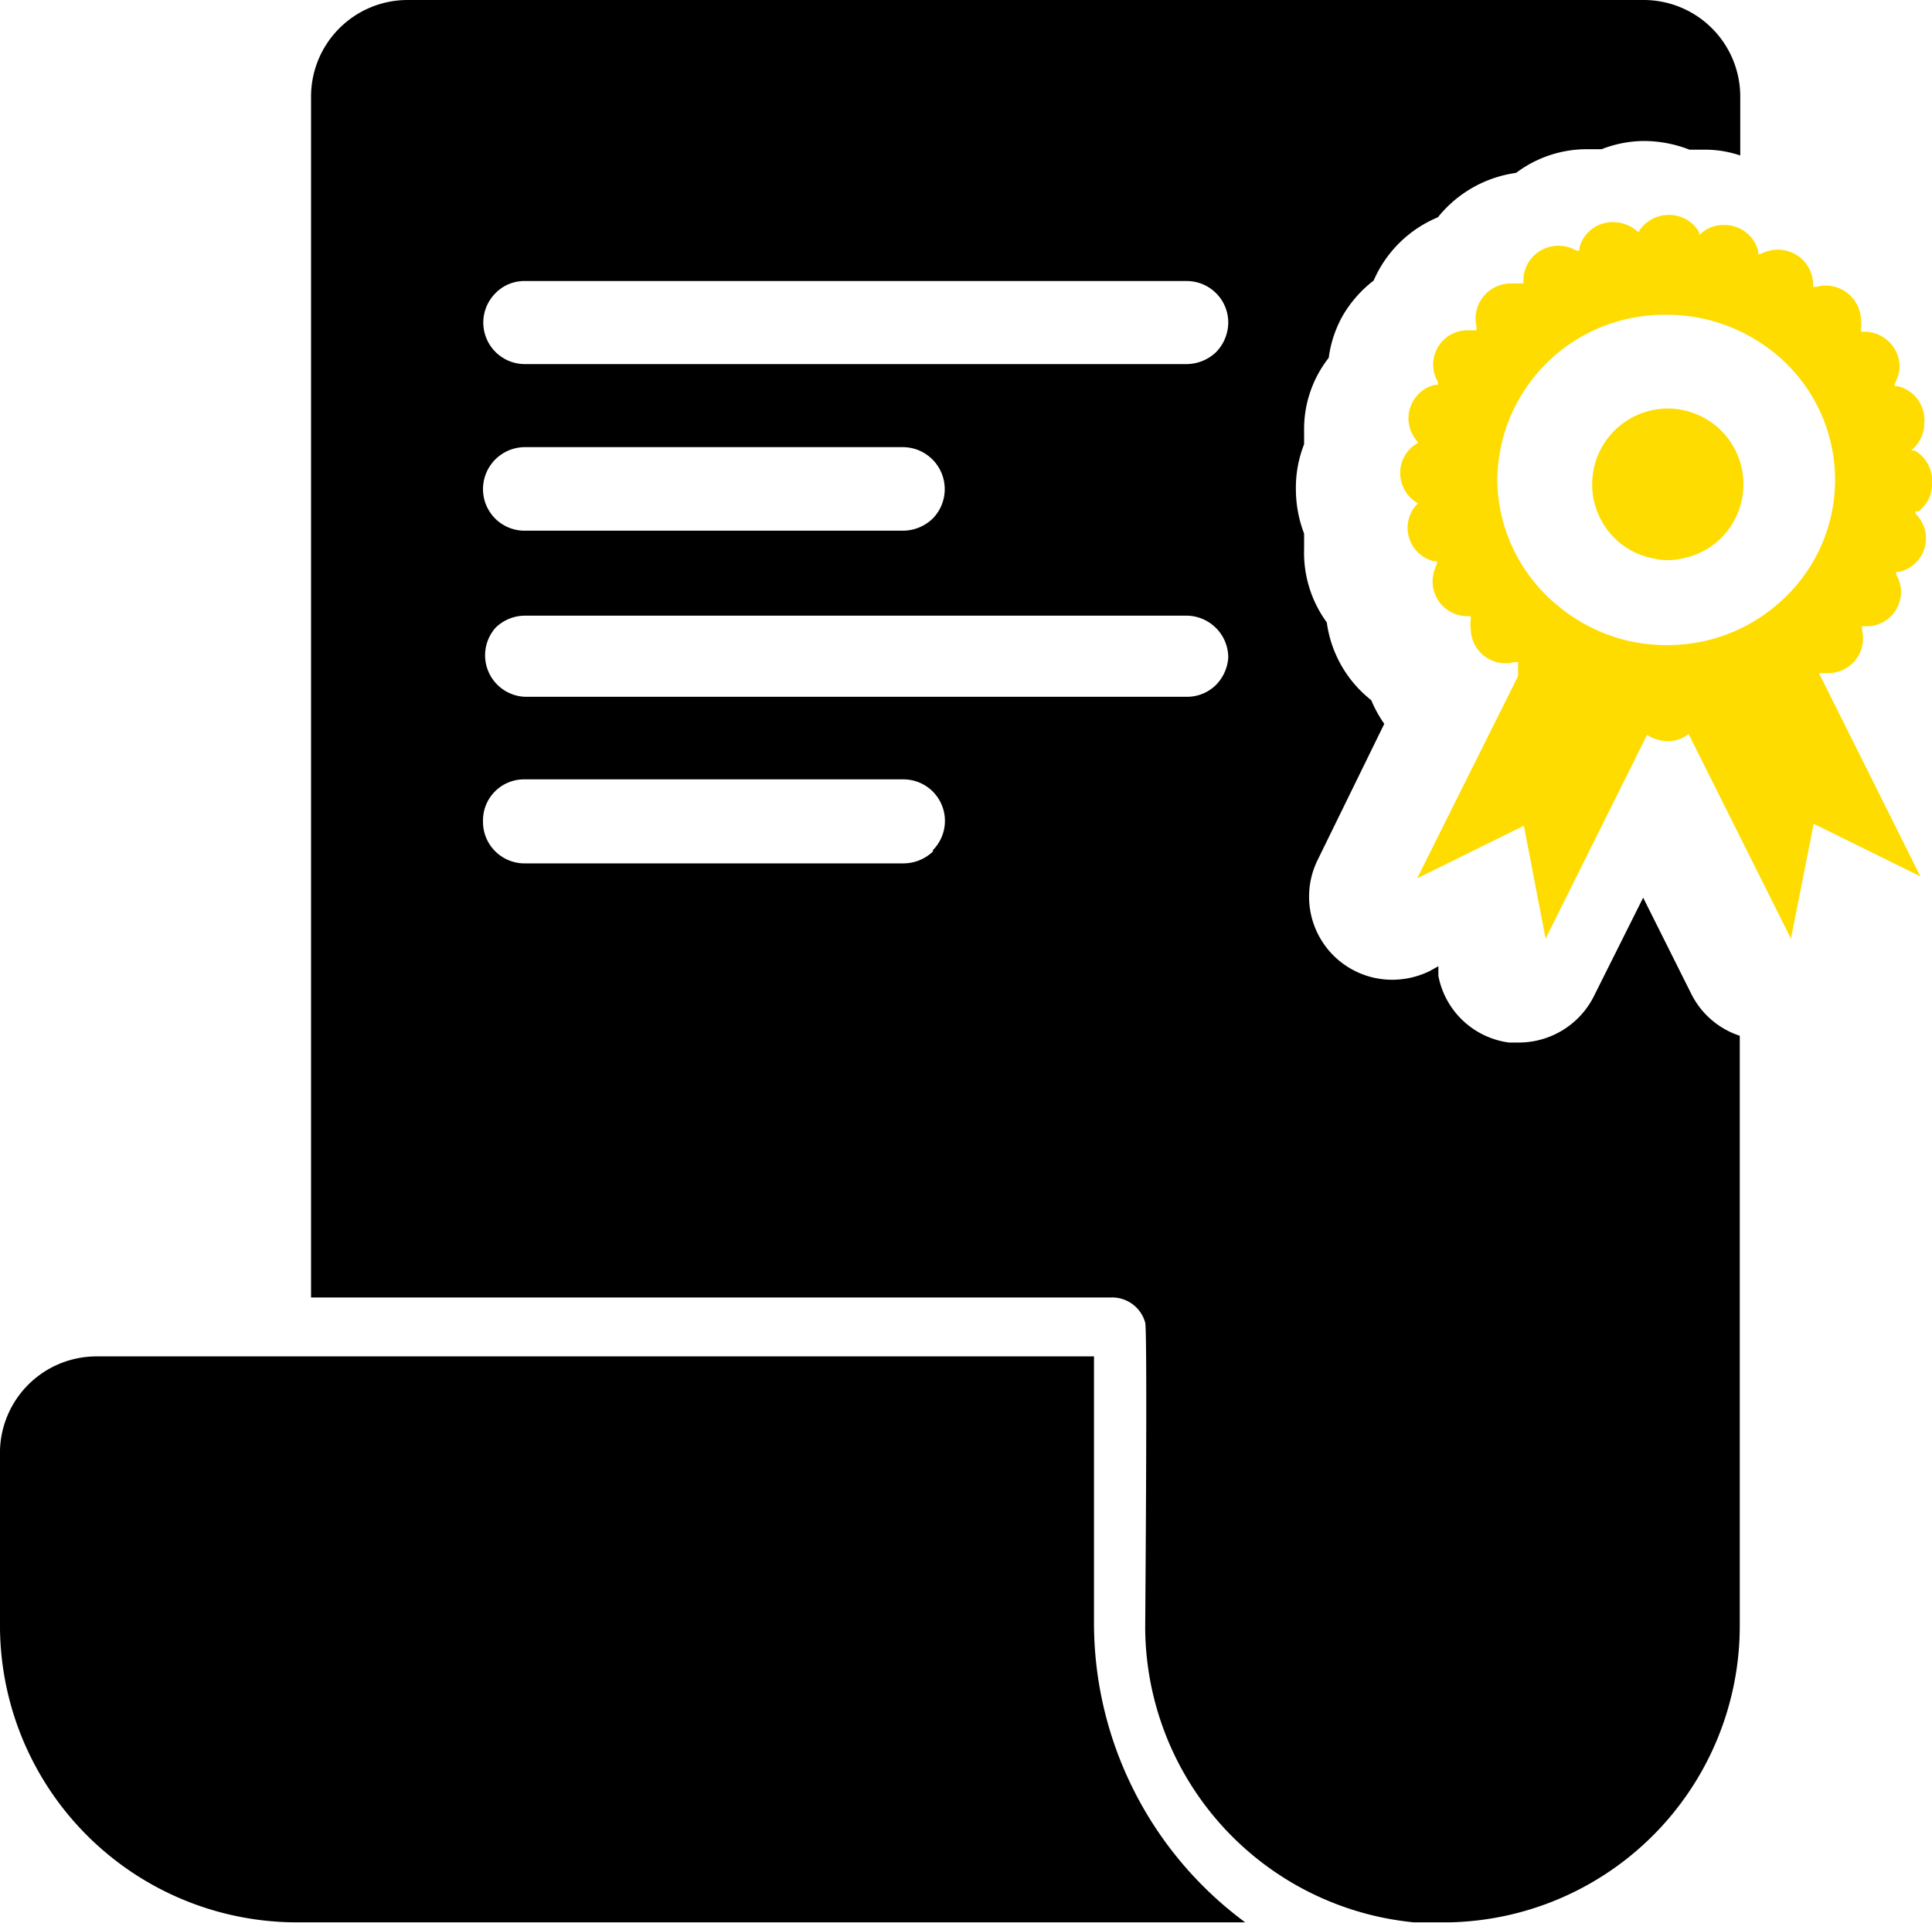 <?xml version="1.0" encoding="UTF-8"?>
<svg xmlns="http://www.w3.org/2000/svg" width="40" height="39.83" viewBox="0 0 40 39.83">
  <path d="M22.65,33.59v-5.5H2a2,2,0,0,0-2,2.06v3.44a6.15,6.15,0,0,0,6.08,6.22h19.7A7.71,7.71,0,0,1,22.65,33.59Z"></path>
  <path d="M27.81,6.52a2.53,2.53,0,0,1,.63-.71A2.49,2.49,0,0,1,29.77,4.5a2.52,2.52,0,0,1,1.62-.92,2.43,2.43,0,0,1,1.47-.49l.3,0a2.43,2.43,0,0,1,.89-.17,2.61,2.61,0,0,1,.93.18l.31,0a2.25,2.25,0,0,1,.74.12V2a2,2,0,0,0-2-2H8.44a2,2,0,0,0-2,2V26.87H23a.71.71,0,0,1,.71.52c.05.14,0,6.31,0,6.31a6.16,6.16,0,0,0,5.56,6.11h.56l.19,0a6.14,6.14,0,0,0,6-6.13V21.45a1.72,1.72,0,0,1-1-.86l-1-2-1,2a1.74,1.74,0,0,1-1.55,1h-.23a1.72,1.72,0,0,1-1.46-1.38l0-.2-.18.1a1.77,1.77,0,0,1-.77.18,1.72,1.72,0,0,1-1.55-2.48l1.38-2.82a2.57,2.57,0,0,1-.27-.49,2.47,2.47,0,0,1-.92-1.61A2.45,2.45,0,0,1,27,11.37c0-.11,0-.22,0-.32a2.58,2.58,0,0,1-.17-.91A2.46,2.46,0,0,1,27,9.2c0-.1,0-.2,0-.29a2.39,2.39,0,0,1,.51-1.5A2.41,2.41,0,0,1,27.81,6.52ZM19.32,17.63a.89.89,0,0,1-.61.25H10.87A.86.86,0,0,1,10,17a.85.85,0,0,1,.86-.86h7.84a.86.86,0,0,1,.61,1.47Zm5.86-3.45a.85.85,0,0,1-.61.25H10.87A.86.86,0,0,1,10.26,13a.87.87,0,0,1,.61-.25h13.7a.87.87,0,0,1,.86.86A.89.89,0,0,1,25.18,14.18ZM10,10.13a.87.87,0,0,1,.86-.87h7.84a.87.87,0,0,1,.61,1.48.89.89,0,0,1-.61.25H10.87A.86.86,0,0,1,10,10.13ZM25.18,7.29a.89.89,0,0,1-.61.25H10.87a.86.86,0,0,1-.61-1.47.83.83,0,0,1,.61-.25h13.7a.86.86,0,0,1,.86.86A.89.89,0,0,1,25.18,7.29Z"></path>
  <path d="M34.51,8.46a1.57,1.57,0,0,0-1,2.76,1.53,1.53,0,0,0,.7.34,1.3,1.3,0,0,0,.64,0,1.53,1.53,0,0,0,.7-.34,1.57,1.57,0,0,0-1-2.76" fill="#ffdc00"></path>
  <path d="M39.64,9.33l-.07,0,.06-.06a.7.7,0,0,0,.21-.5A.72.72,0,0,0,39.3,8l-.07,0,0-.06a.78.78,0,0,0,.1-.35.73.73,0,0,0-.73-.72h-.07V6.82a.68.68,0,0,0,0-.19.73.73,0,0,0-.92-.69l-.07,0V5.89a.73.73,0,0,0-.73-.72.8.8,0,0,0-.36.09l-.05,0h0l0-.07a.72.72,0,0,0-.71-.53.69.69,0,0,0-.51.21l0,0,0-.06a.72.72,0,0,0-.63-.36.73.73,0,0,0-.63.36l0,0,0,0a.75.75,0,0,0-.52-.21.71.71,0,0,0-.7.53l0,.06-.06,0a.74.74,0,0,0-.37-.1.72.72,0,0,0-.73.71v.07l-.07,0-.2,0a.73.73,0,0,0-.7.9l0,.07H30.4a.71.71,0,0,0-.63,1.07l0,.06-.07,0a.72.72,0,0,0-.54.7.74.74,0,0,0,.21.5l.05,0-.06,0a.71.71,0,0,0-.37.63.72.72,0,0,0,.36.62l.06,0-.05,0a.71.71,0,0,0,.32,1.2l.07,0,0,.06a.8.8,0,0,0-.09.36.72.72,0,0,0,.72.72h.07l0,.07a.65.65,0,0,0,0,.19.72.72,0,0,0,.91.69l.07,0V14l-2.09,4.19,2.21-1.09L32,19.44l2.1-4.22a.83.83,0,0,0,.42.13.69.69,0,0,0,.44-.15l1.55,3.1.57,1.14.47-2.38,2.21,1.09-2.1-4.21,0,0,.19,0a.72.72,0,0,0,.7-.9l0-.07h.08a.71.71,0,0,0,.63-1.07l0-.06.07,0a.71.71,0,0,0,.33-1.2l0-.05.06,0A.69.69,0,0,0,40,10,.71.71,0,0,0,39.64,9.33Zm-3.16,3.43a3.45,3.45,0,0,1-1.26.53,3.64,3.64,0,0,1-1.42,0,3.51,3.51,0,0,1-1.55-.75A3.4,3.4,0,0,1,31,9.94a3.45,3.45,0,0,1,3.48-3.42,3.5,3.5,0,0,1,2,.6,3.38,3.38,0,0,1,.29,5.42A3.15,3.15,0,0,1,36.48,12.76Z" fill="#ffdc00"></path>
</svg>
